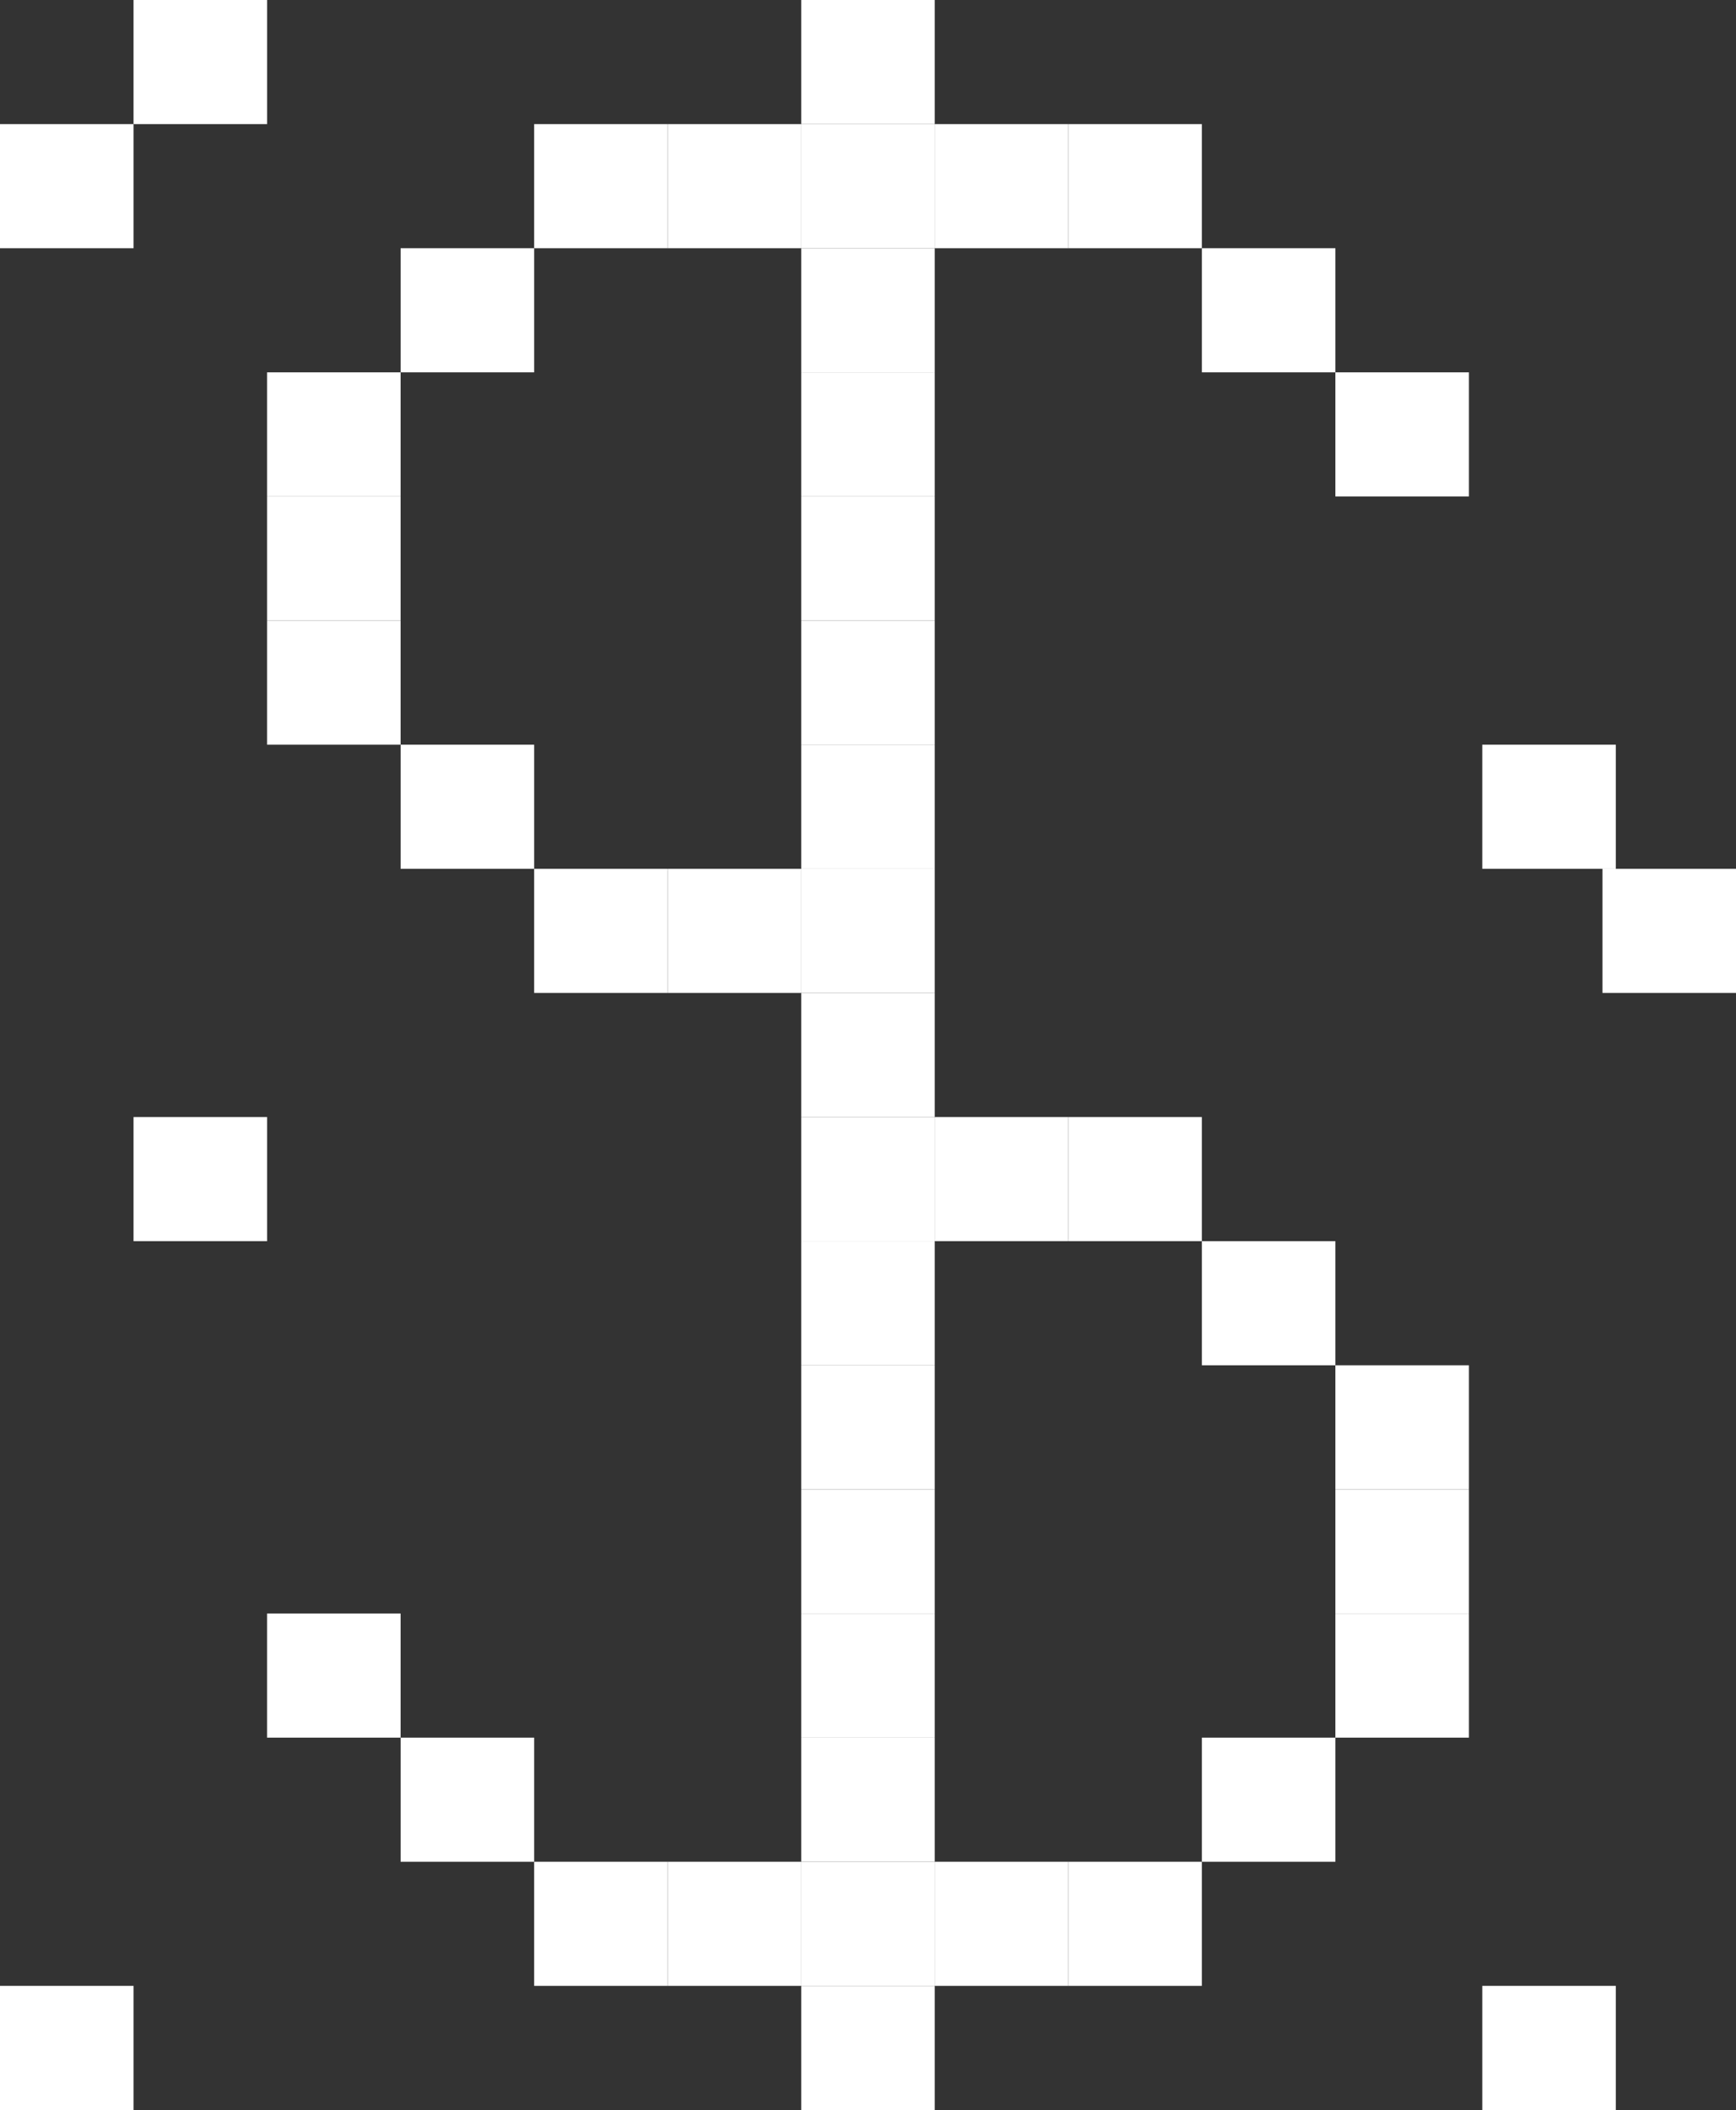 <?xml version="1.0" encoding="UTF-8"?>
<svg xmlns="http://www.w3.org/2000/svg" width="79" height="96" viewBox="0 0 79 96" fill="none">
  <rect x="0" y="0" width="79" height="96" fill="#333333" stroke="none"/>
  <g clip-path="url(#clip0_1_1566)">
    <path d="M24.308 90.353H30.385V84.706H24.308V90.353Z" fill="white"></path>
    <path d="M30.385 90.353H36.462V84.706H30.385V90.353Z" fill="white"></path>
    <path d="M36.461 90.353H42.538V84.706H36.461V90.353Z" fill="white"></path>
    <path d="M18.231 84.706H24.308V79.059H18.231V84.706Z" fill="white"></path>
    <path d="M12.153 79.059H18.23V73.412H12.153V79.059Z" fill="white"></path>
    <path d="M36.461 84.706H42.538V79.059H36.461V84.706Z" fill="white"></path>
    <path d="M36.461 79.059H42.538V73.412H36.461V79.059Z" fill="white"></path>
    <path d="M36.461 73.412H42.538V67.765H36.461V73.412Z" fill="white"></path>
    <path d="M36.461 67.765H42.538V62.118H36.461V67.765Z" fill="white"></path>
    <path d="M42.538 90.353H48.615V84.706H42.538V90.353Z" fill="white"></path>
    <path d="M48.615 90.353H54.692V84.706H48.615V90.353Z" fill="white"></path>
    <path d="M54.693 84.706H60.77V79.059H54.693V84.706Z" fill="white"></path>
    <path d="M60.769 79.059H66.846V73.412H60.769V79.059Z" fill="white"></path>
    <path d="M60.769 73.412H66.846V67.765H60.769V73.412Z" fill="white"></path>
    <path d="M60.769 67.765H66.846V62.118H60.769V67.765Z" fill="white"></path>
    <path d="M54.693 62.118H60.77V56.471H54.693V62.118Z" fill="white"></path>
    <path d="M48.615 56.471H54.692V50.824H48.615V56.471Z" fill="white"></path>
    <path d="M42.538 56.471H48.615V50.824H42.538V56.471Z" fill="white"></path>
    <path d="M36.461 50.824H42.538V45.176H36.461V50.824Z" fill="white"></path>
    <path d="M30.385 45.176H36.462V39.529H30.385V45.176Z" fill="white"></path>
    <path d="M24.308 45.176H30.385V39.529H24.308V45.176Z" fill="white"></path>
    <path d="M18.231 39.529H24.308V33.882H18.231V39.529Z" fill="white"></path>
    <path d="M12.153 33.882H18.23V28.235H12.153V33.882Z" fill="white"></path>
    <path d="M12.153 28.235H18.23V22.588H12.153V28.235Z" fill="white"></path>
    <path d="M12.153 22.588H18.23V16.941H12.153V22.588Z" fill="white"></path>
    <path d="M18.231 16.941H24.308V11.294H18.231V16.941Z" fill="white"></path>
    <path d="M24.308 11.294H30.385V5.647L24.308 5.647V11.294Z" fill="white"></path>
    <path d="M30.385 11.294H36.462V5.647L30.385 5.647V11.294Z" fill="white"></path>
    <path d="M36.461 11.294H42.538V5.647L36.461 5.647V11.294Z" fill="white"></path>
    <path d="M42.538 11.294H48.615V5.647L42.538 5.647V11.294Z" fill="white"></path>
    <path d="M48.615 11.294H54.692V5.647L48.615 5.647V11.294Z" fill="white"></path>
    <path d="M54.693 16.941H60.77V11.294H54.693V16.941Z" fill="white"></path>
    <path d="M60.769 22.588H66.846V16.941H60.769V22.588Z" fill="white"></path>
    <path d="M36.461 62.118H42.538V56.471H36.461V62.118Z" fill="white"></path>
    <path d="M36.461 56.471H42.538V50.824H36.461V56.471Z" fill="white"></path>
    <path d="M36.461 45.176H42.538V39.529H36.461V45.176Z" fill="white"></path>
    <path d="M36.461 39.529H42.538V33.882H36.461V39.529Z" fill="white"></path>
    <path d="M36.461 33.882H42.538V28.235H36.461V33.882Z" fill="white"></path>
    <path d="M36.461 28.235H42.538V22.588H36.461V28.235Z" fill="white"></path>
    <path d="M36.461 22.588H42.538V16.941H36.461V22.588Z" fill="white"></path>
    <path d="M36.461 16.941H42.538V11.294H36.461V16.941Z" fill="white"></path>
    <path d="M36.461 5.647L42.538 5.647V3.57628e-05L36.461 3.57628e-05V5.647Z" fill="white"></path>
    <path d="M36.461 96H42.538V90.353H36.461V96Z" fill="white"></path>
    <path d="M6.077 56.471H12.154V50.824H6.077L6.077 56.471Z" fill="white"></path>
    <path d="M0 11.294H6.077L6.077 5.647L0 5.647L0 11.294Z" fill="white"></path>
    <path d="M72.923 45.176H79V39.529H72.923V45.176Z" fill="white"></path>
    <path d="M6.077 5.647L12.154 5.647V3.57628e-05L6.077 3.57628e-05L6.077 5.647Z" fill="white"></path>
    <path d="M0 96H6.077L6.077 90.353H0L0 96Z" fill="white"></path>
    <path d="M67.454 96H73.531V90.353H67.454V96Z" fill="white"></path>
    <path d="M67.454 39.529H73.531V33.882H67.454V39.529Z" fill="white"></path>
  </g>
  <defs>
    <clipPath id="clip0_1_1566">
      <rect width="79" height="96" fill="white"></rect>
    </clipPath>
  </defs>
</svg>
